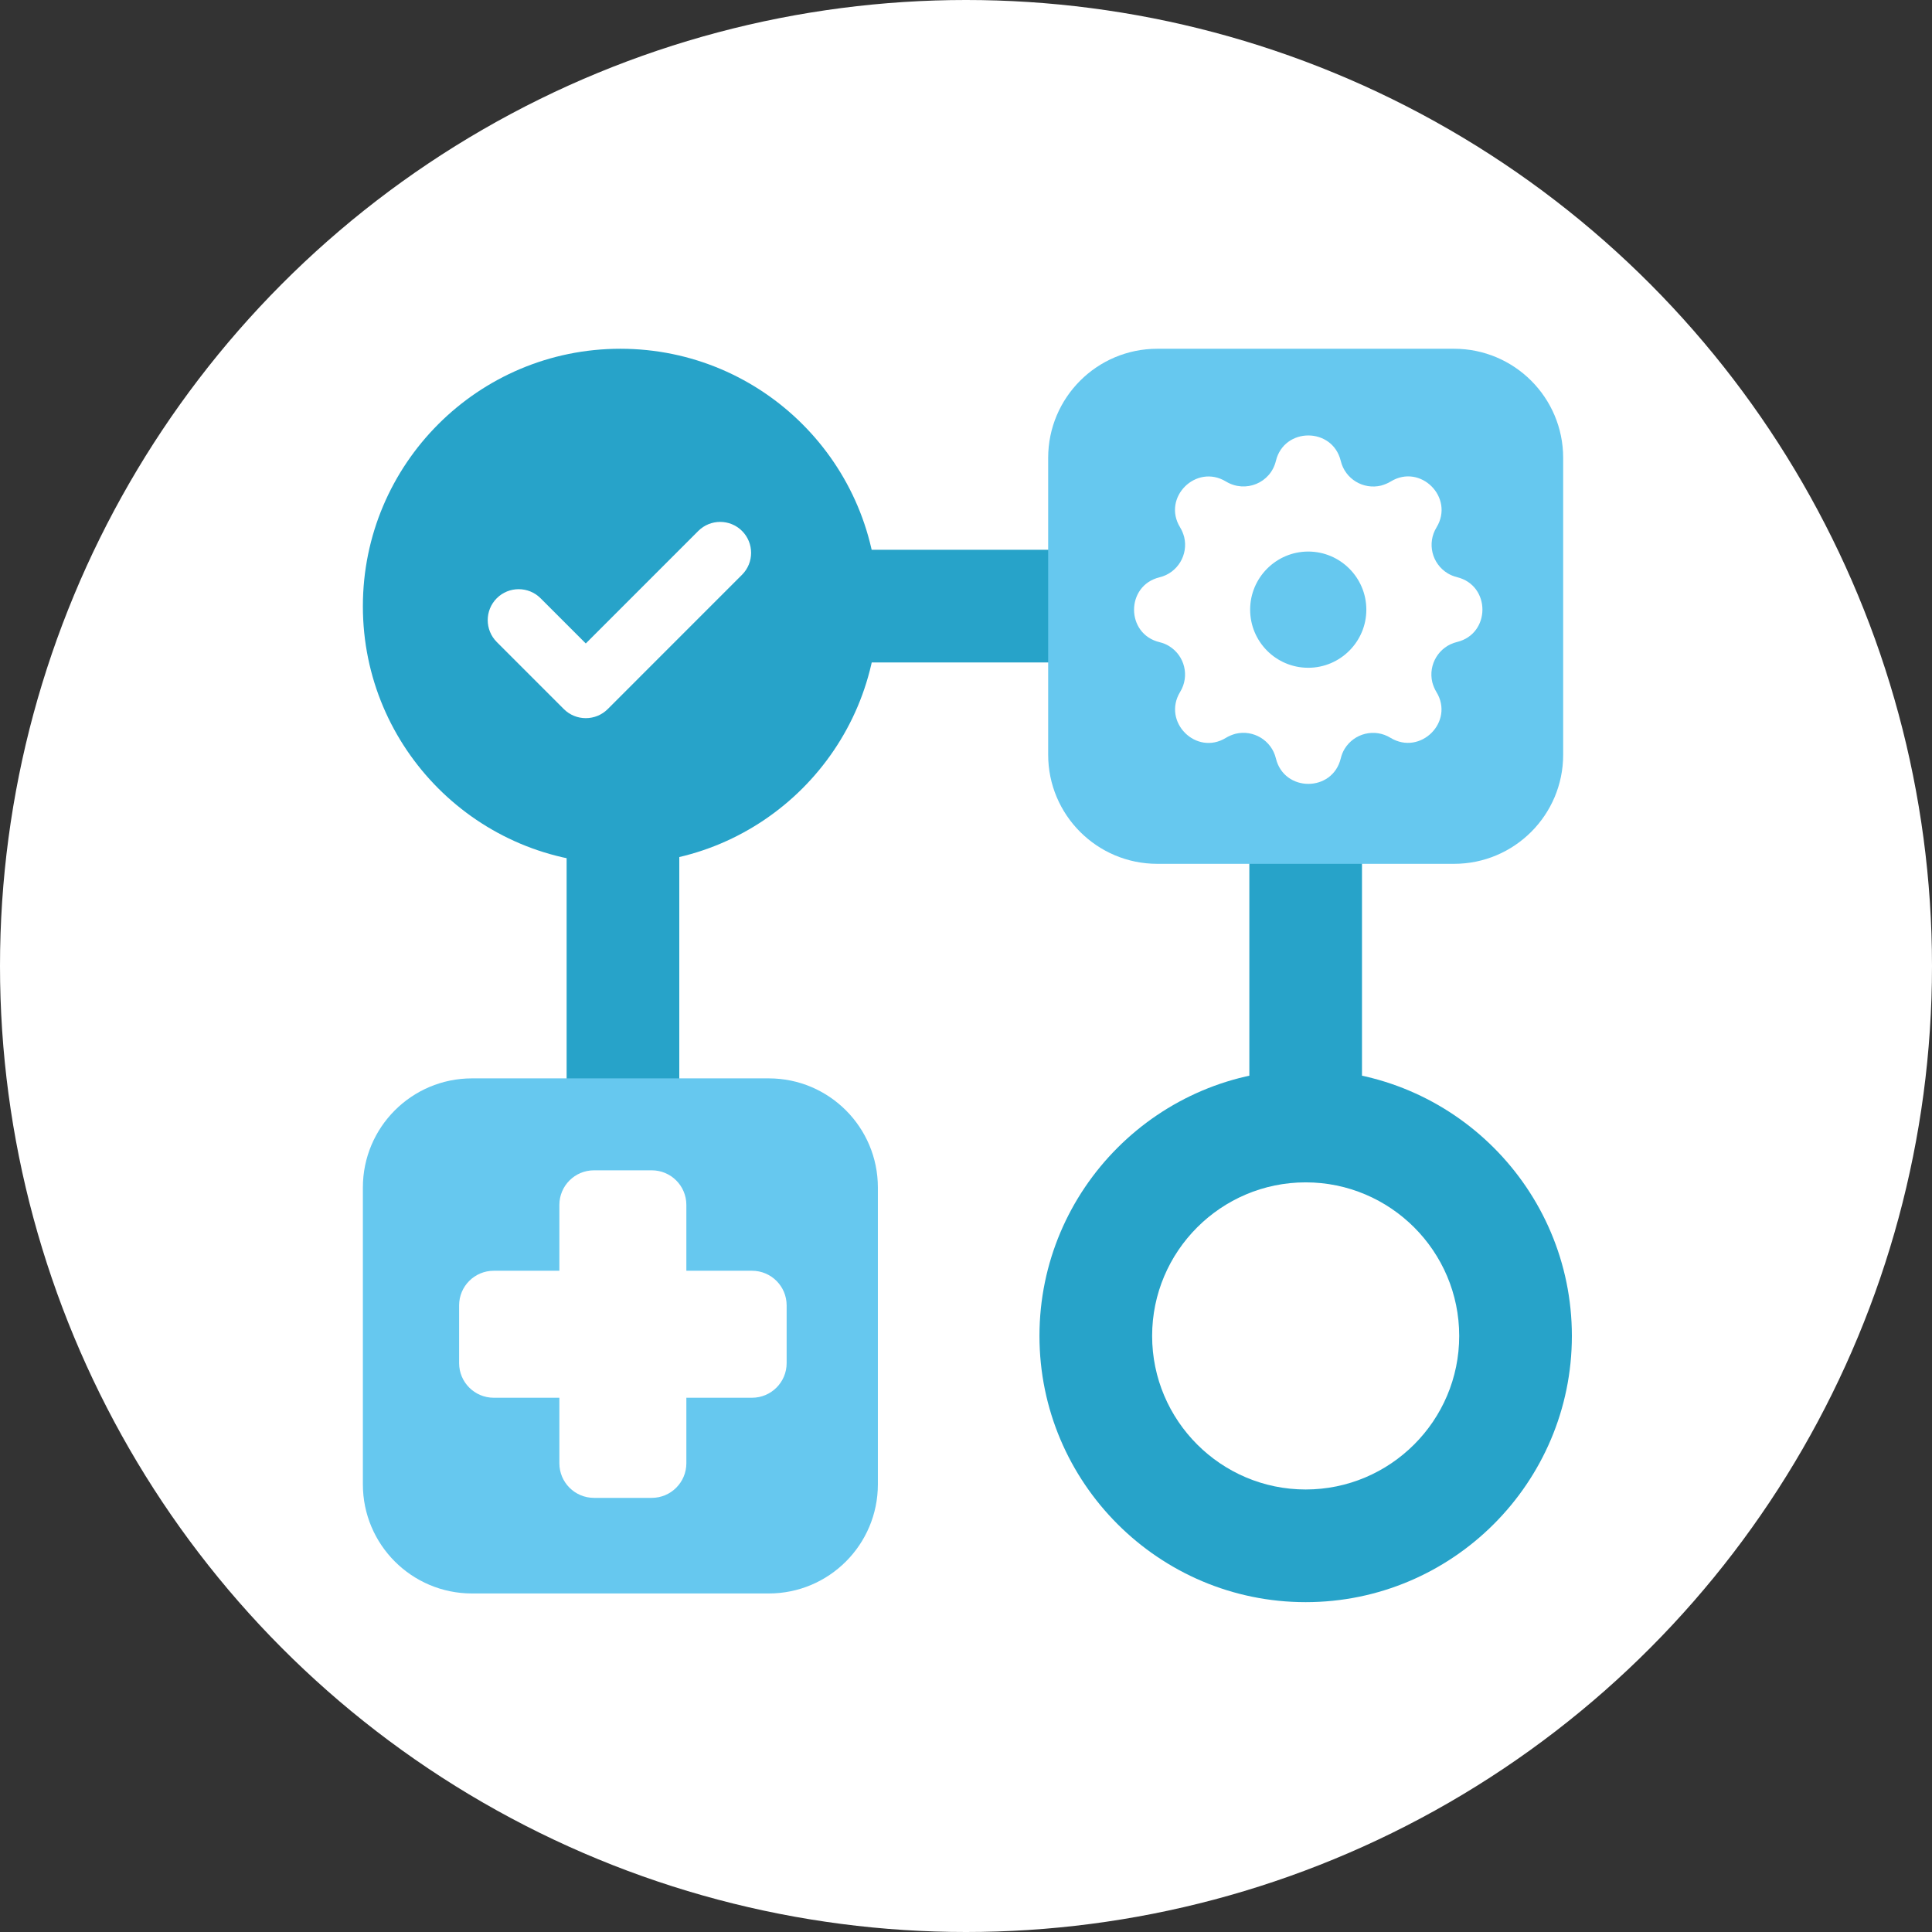 <?xml version="1.0" encoding="UTF-8"?> <svg xmlns="http://www.w3.org/2000/svg" width="85" height="85" viewBox="0 0 85 85" fill="none"><rect x="0" y="0" width="85" height="85" fill="#333333" stroke="none"/><circle cx="42.5" cy="42.5" r="42.5" fill="white"></circle><path d="M27.294 38.005C33.551 38.005 38.623 32.932 38.623 26.674C38.623 20.417 33.551 15.344 27.294 15.344C21.037 15.344 15.965 20.417 15.965 26.674C15.965 32.932 21.037 38.005 27.294 38.005Z" fill="#27A3C9"></path><path d="M57.444 70.488C50.986 70.488 45.732 65.234 45.732 58.775C45.732 52.317 50.986 47.062 57.444 47.062C63.902 47.062 69.156 52.317 69.156 58.775C69.156 65.234 63.902 70.488 57.444 70.488ZM57.444 52.019C53.72 52.019 50.689 55.05 50.689 58.775C50.689 62.5 53.72 65.531 57.444 65.531C61.169 65.531 64.199 62.5 64.199 58.775C64.199 55.05 61.169 52.019 57.444 52.019Z" fill="#27A3C9"></path><path d="M59.922 49.845H54.966V29.145H29.886V49.845H24.929V24.188H59.922V49.845Z" fill="#27A3C9"></path><path d="M25.772 31.596C25.411 31.596 25.064 31.454 24.809 31.199L21.856 28.246C21.325 27.715 21.325 26.851 21.856 26.32C22.387 25.789 23.251 25.789 23.782 26.32L25.772 28.31L30.721 23.36C31.253 22.829 32.116 22.829 32.647 23.36C33.178 23.891 33.178 24.755 32.647 25.286L26.735 31.199C26.48 31.454 26.133 31.596 25.772 31.596Z" fill="white"></path><path d="M33.823 47.444H20.766C18.114 47.444 15.965 49.594 15.965 52.246V65.304C15.965 67.956 18.114 70.106 20.766 70.106H33.823C36.474 70.106 38.623 67.956 38.623 65.304V52.246C38.623 49.594 36.474 47.444 33.823 47.444Z" fill="#66C8EF"></path><path d="M63.972 15.344H50.916C48.264 15.344 46.115 17.493 46.115 20.145V33.204C46.115 35.855 48.264 38.005 50.916 38.005H63.972C66.624 38.005 68.773 35.855 68.773 33.204V20.145C68.773 17.493 66.624 15.344 63.972 15.344Z" fill="#66C8EF"></path><path d="M28.675 51.489H26.133C25.292 51.489 24.61 52.17 24.61 53.011V64.377C24.61 65.218 25.292 65.9 26.133 65.9H28.675C29.515 65.9 30.197 65.218 30.197 64.377V53.011C30.197 52.17 29.515 51.489 28.675 51.489Z" fill="white"></path><path d="M20.199 57.43V59.972C20.199 60.813 20.881 61.495 21.722 61.495H33.086C33.927 61.495 34.609 60.813 34.609 59.972V57.43C34.609 56.59 33.927 55.908 33.086 55.908H21.722C20.881 55.908 20.199 56.59 20.199 57.43Z" fill="white"></path><path d="M64.107 25.392C63.958 25.357 63.817 25.3 63.689 25.222C62.995 24.797 62.776 23.898 63.201 23.204C64.001 21.887 62.493 20.378 61.183 21.186C61.055 21.264 60.913 21.32 60.765 21.363C59.979 21.554 59.179 21.073 58.988 20.279C58.626 18.785 56.495 18.785 56.134 20.279C55.9 21.25 54.796 21.703 53.939 21.186C52.622 20.386 51.114 21.894 51.921 23.204C51.999 23.331 52.056 23.473 52.098 23.622C52.289 24.408 51.808 25.208 51.015 25.399C49.52 25.761 49.52 27.892 51.015 28.253C51.163 28.289 51.305 28.345 51.432 28.423C52.126 28.848 52.346 29.747 51.921 30.442C51.121 31.759 52.629 33.267 53.939 32.46C54.066 32.382 54.208 32.325 54.357 32.283C55.143 32.092 55.943 32.573 56.134 33.366C56.495 34.861 58.626 34.861 58.988 33.366C59.023 33.218 59.08 33.076 59.157 32.948C59.582 32.254 60.482 32.035 61.175 32.46C62.493 33.26 64.001 31.752 63.194 30.442C63.116 30.314 63.059 30.172 63.017 30.024C62.825 29.238 63.307 28.437 64.1 28.246C65.594 27.885 65.594 25.753 64.1 25.392H64.107ZM57.557 29.379C56.141 29.379 55.001 28.232 55.001 26.823C55.001 25.414 56.148 24.266 57.557 24.266C58.966 24.266 60.113 25.414 60.113 26.823C60.113 28.232 58.966 29.379 57.557 29.379Z" fill="white"></path></svg> 
